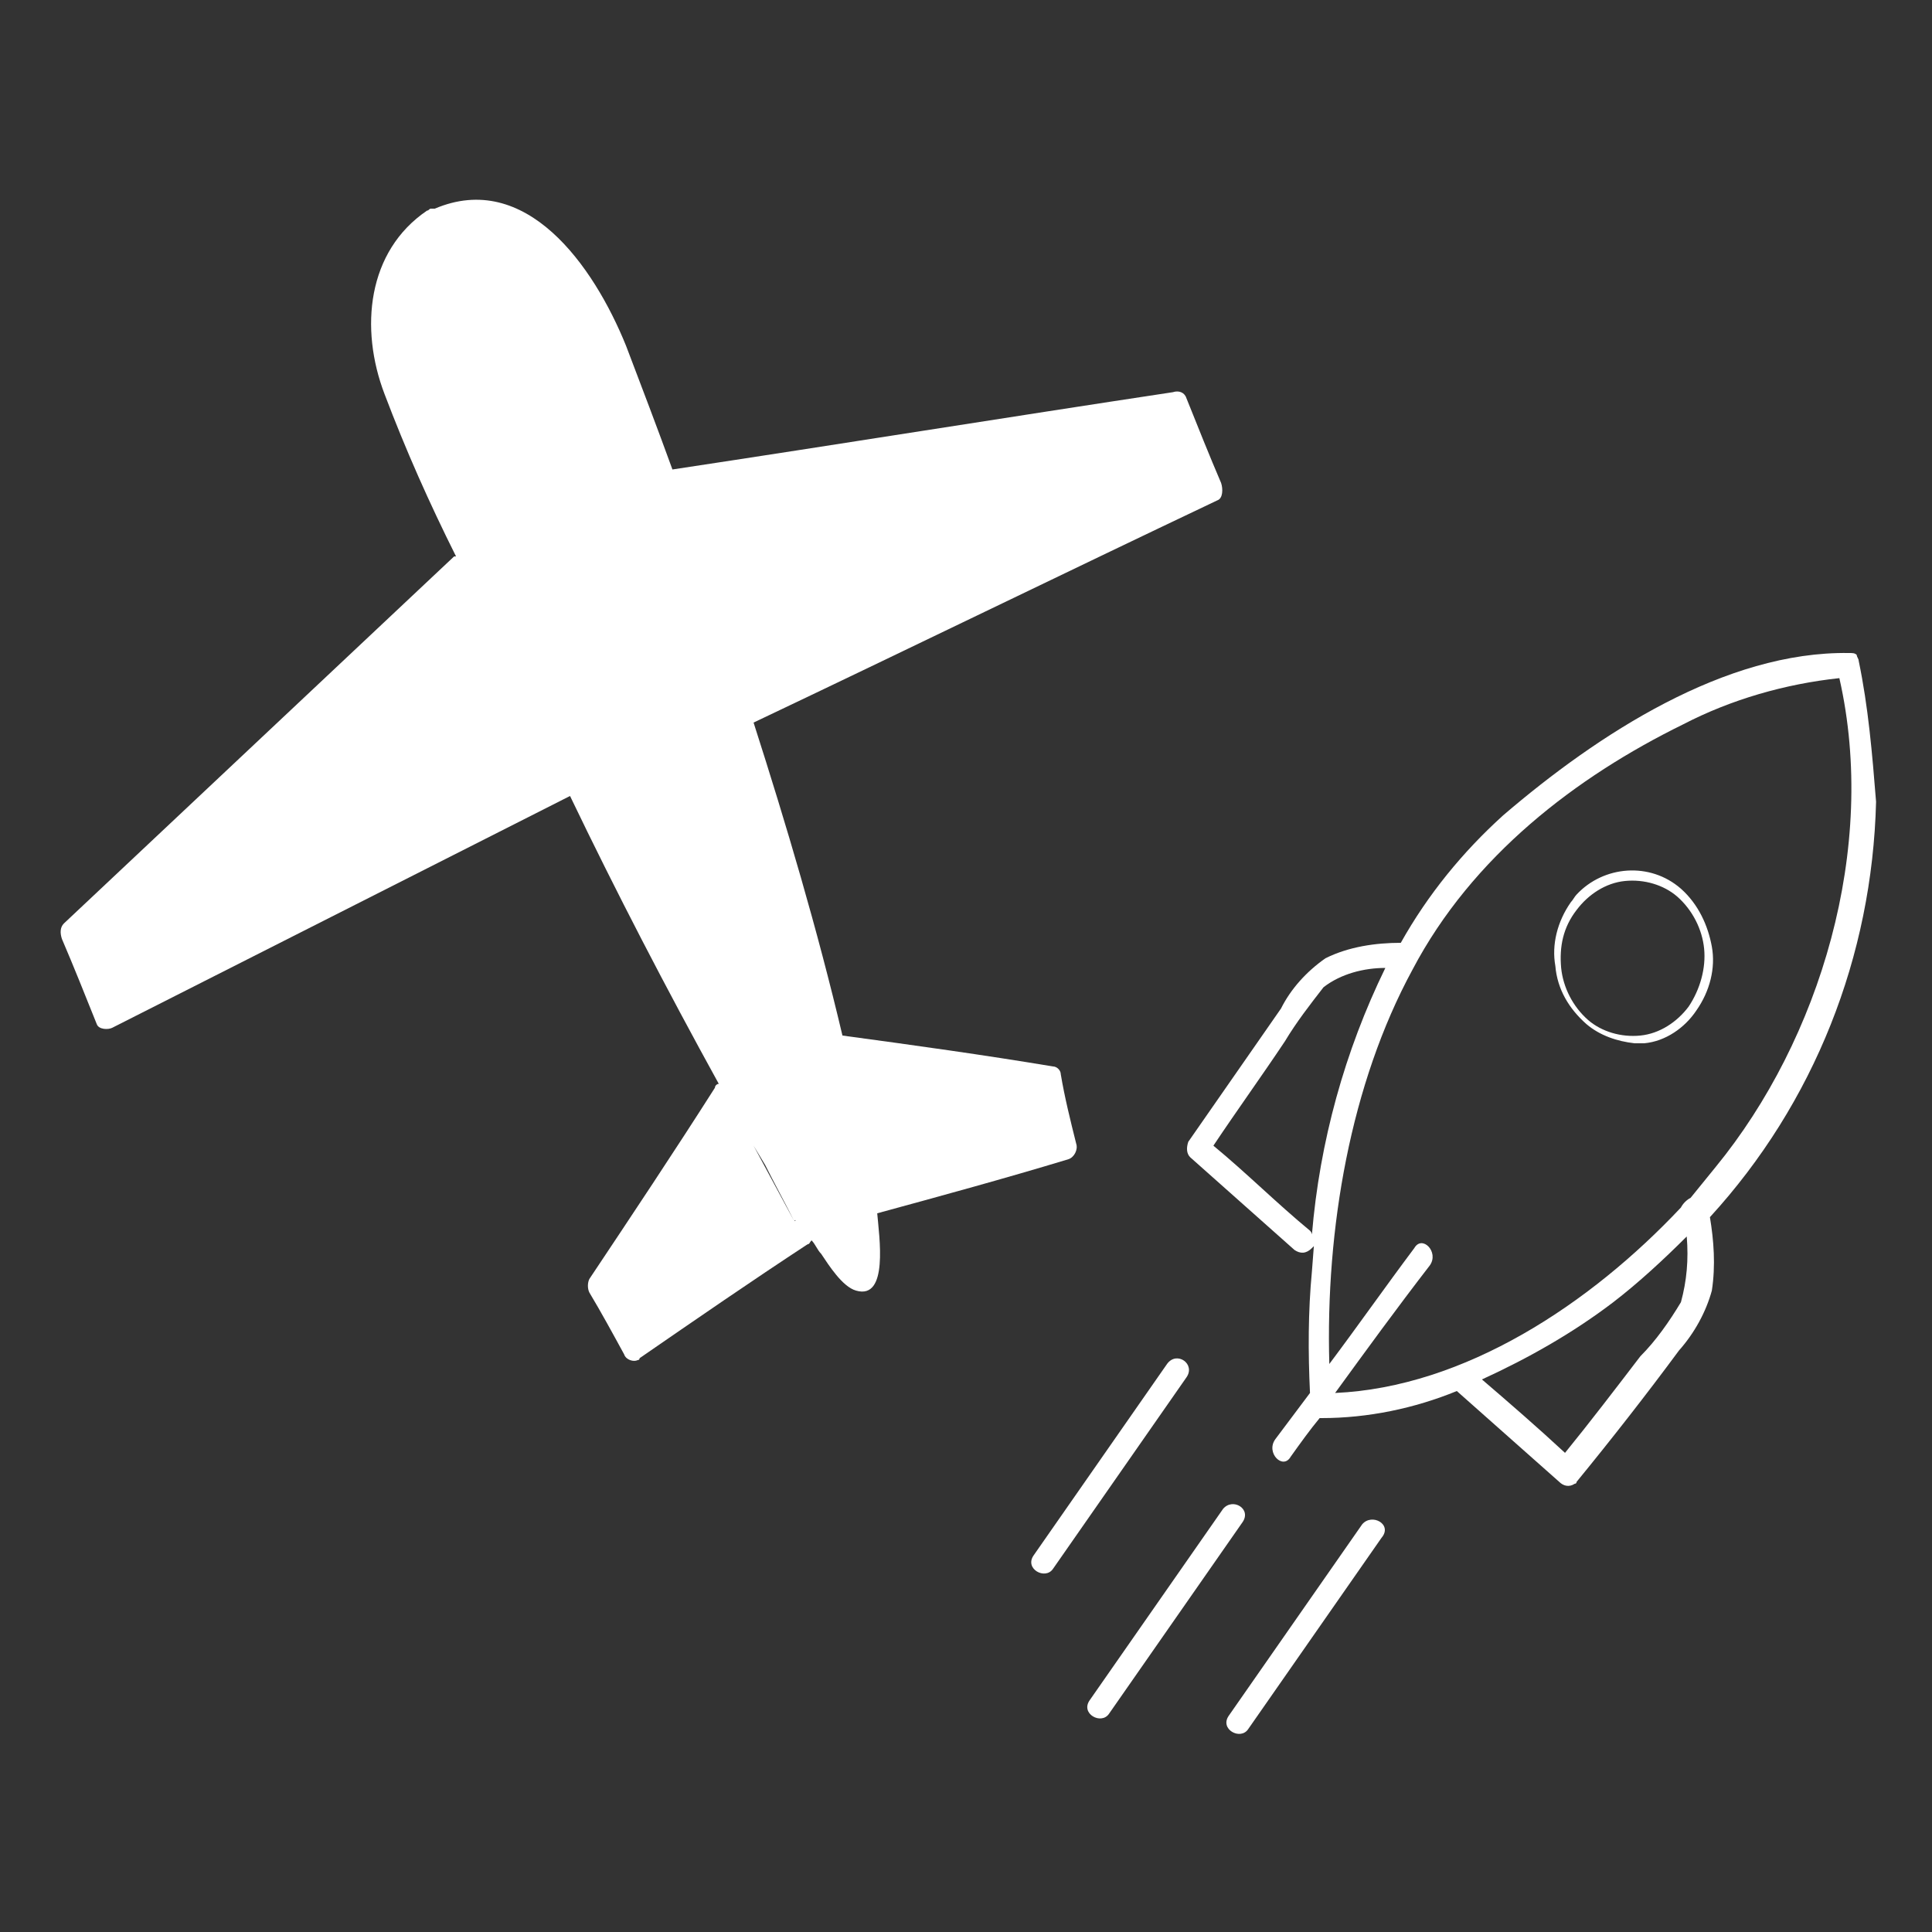 <?xml version="1.0" encoding="utf-8"?>
<!-- Generator: Adobe Illustrator 23.0.1, SVG Export Plug-In . SVG Version: 6.00 Build 0)  -->
<svg version="1.1" id="Calque_1" xmlns="http://www.w3.org/2000/svg" xmlns:xlink="http://www.w3.org/1999/xlink" x="0px" y="0px"
	 viewBox="0 0 100 100" style="enable-background:new 0 0 100 100;" xml:space="preserve">
<rect x="0" y="0" width="100" height="100" fill="#333333" stroke="none"/>
<style type="text/css">
	.st0{fill:#FFFFFF;}
</style>
<g id="Groupe_262" transform="translate(0.005 0)">
	<path id="Tracé_468" class="st0" d="M87,46c-1.6-1.4-4-1.2-5.4,0.3c-0.1,0.1-0.2,0.3-0.3,0.4c-0.7,1-1,2.2-0.8,3.3
		c0.1,1.2,0.7,2.2,1.6,3c0.7,0.6,1.6,0.9,2.5,1c0.2,0,0.3,0,0.5,0c1.1-0.1,2.1-0.8,2.7-1.7c0.7-1,1-2.2,0.8-3.3
		C88.4,47.9,87.9,46.8,87,46z M87.4,52.1c-0.6,0.8-1.5,1.4-2.5,1.5c-1,0.1-2-0.2-2.7-0.8c-0.8-0.7-1.3-1.7-1.4-2.7
		c-0.1-1.1,0.1-2.1,0.8-3c0.6-0.8,1.5-1.4,2.5-1.5c1-0.1,2,0.2,2.7,0.8c0.8,0.7,1.3,1.7,1.4,2.7C88.3,50.1,88,51.2,87.4,52.1
		L87.4,52.1z"/>
	<path id="Tracé_469" class="st0" d="M96.2,34.2c0-0.1-0.1-0.2-0.1-0.3l0,0l0,0c-0.1-0.1-0.2-0.1-0.4-0.1c-6.4-0.1-13,4.2-17.9,8.4
		c-2.1,1.9-3.9,4.1-5.3,6.6c-1.3,0-2.7,0.2-3.9,0.8c-1,0.7-1.8,1.6-2.3,2.6c-1.6,2.3-3.2,4.6-4.8,6.9c-0.1,0.3-0.1,0.6,0.1,0.8
		c1.8,1.6,3.6,3.2,5.4,4.8c0.3,0.2,0.6,0.2,0.9-0.1c0,0,0.1-0.1,0.1-0.1l-0.1,1.3c-0.2,2.1-0.2,4.2-0.1,6.3
		c-0.6,0.8-1.2,1.6-1.8,2.4c-0.5,0.7,0.4,1.6,0.8,0.9c0.5-0.7,1-1.4,1.5-2h0.1c2.4,0,4.8-0.5,7-1.4c1.8,1.6,3.5,3.1,5.3,4.7
		c0.2,0.2,0.5,0.3,0.8,0.1c0,0,0.1,0,0.1-0.1c1.8-2.2,3.6-4.5,5.3-6.8c0.8-0.9,1.4-2,1.7-3.1c0.2-1.3,0.1-2.6-0.1-3.8
		c5.4-5.9,8.4-13.5,8.6-21.5C96.9,39,96.7,36.6,96.2,34.2z M67.8,63.7c-1.7-1.4-3.3-3-5-4.4c1.2-1.8,2.5-3.6,3.7-5.4
		c0.6-1,1.3-1.9,2-2.8c0.9-0.7,2.1-1,3.2-1c-2.1,4.3-3.4,9-3.8,13.8C67.9,63.9,67.9,63.8,67.8,63.7z M87,67.4c-0.6,1-1.3,2-2.1,2.8
		c-1.3,1.7-2.6,3.4-3.9,5c-1.4-1.3-2.9-2.6-4.3-3.8c2.4-1.1,4.7-2.4,6.8-4c1.3-1,2.6-2.2,3.8-3.4C87.4,65.2,87.3,66.3,87,67.4
		L87,67.4z M88.8,60.4L87.5,62c-0.2,0.1-0.4,0.3-0.5,0.5c-4.7,5-11.2,9.3-17.9,9.6c1.6-2.2,3.2-4.4,4.9-6.6c0.5-0.7-0.4-1.6-0.8-0.9
		c-1.5,2-2.9,4-4.4,6c-0.2-7,1.1-14.5,4.3-20.4c3.1-5.9,8.5-10,14-12.7c2.5-1.3,5.3-2.1,8.1-2.4C97.2,43.9,94.2,53.8,88.8,60.4
		L88.8,60.4z"/>
	<path id="Tracé_470" class="st0" d="M63.3,78.1c-2.3,3.3-4.6,6.6-6.9,9.9c-0.5,0.7,0.6,1.3,1,0.7c2.3-3.3,4.6-6.6,6.9-9.9
		C64.8,78.1,63.8,77.5,63.3,78.1z"/>
	<path id="Tracé_471" class="st0" d="M60.4,70.6c-2.3,3.3-4.6,6.6-6.9,9.9c-0.5,0.7,0.6,1.3,1,0.7c2.3-3.3,4.6-6.6,6.9-9.9
		C61.9,70.6,60.9,69.9,60.4,70.6z"/>
	<path id="Tracé_472" class="st0" d="M70.5,78.9c-2.3,3.3-4.6,6.6-6.9,9.9c-0.5,0.7,0.6,1.3,1,0.7c2.3-3.3,4.6-6.6,6.9-9.9
		C72.1,78.9,71,78.3,70.5,78.9z"/>
	<path id="Tracé_473" class="st0" d="M45.4,62.8c3.3-0.9,6.6-1.8,9.9-2.8c0.3-0.1,0.5-0.5,0.4-0.8c-0.3-1.2-0.6-2.4-0.8-3.6
		c0-0.2-0.2-0.4-0.4-0.4c-3.6-0.6-7.2-1.1-10.9-1.6c-1.3-5.5-2.9-10.9-4.6-16.2c8-3.8,16-7.7,24-11.5c0.3-0.1,0.3-0.6,0.2-0.9
		c-0.6-1.4-1.2-2.9-1.8-4.4c-0.1-0.3-0.4-0.4-0.7-0.3c-8.6,1.3-17.3,2.7-25.9,4c-0.8-2.2-1.6-4.3-2.4-6.4c-1.7-4.2-5.2-9.1-9.9-7.1
		c0,0-0.1,0-0.2,0c-0.1,0-0.1,0.1-0.2,0.1c-3.1,2.1-3.5,6.1-2.2,9.5c1.1,2.9,2.3,5.6,3.7,8.4c0,0,0,0-0.1,0
		C16.8,35.1,10,41.5,3.3,47.8c-0.2,0.2-0.2,0.5-0.1,0.8c0.6,1.4,1.2,2.9,1.8,4.4c0.1,0.3,0.6,0.3,0.8,0.2c7.9-4,15.8-8,23.7-12
		c2.4,5,5,10,7.7,14.9c-0.1,0-0.2,0.1-0.2,0.2c-2.1,3.3-4.3,6.6-6.5,9.9c-0.1,0.2-0.1,0.5,0,0.7c0.6,1,1.2,2.1,1.8,3.2
		c0.1,0.3,0.5,0.4,0.7,0.3c0,0,0.1,0,0.1-0.1c2.9-2,5.8-4,8.7-5.9c0.1,0,0.1-0.1,0.2-0.2c0.2,0.2,0.3,0.5,0.5,0.7
		c0.4,0.6,1.1,1.7,1.8,1.9C46,67.3,45.5,64,45.4,62.8L45.4,62.8z M41.1,63.2L41.1,63.2L39,59.3l0.6,1C40.1,61.3,40.6,62.2,41.1,63.2
		C41.2,63.1,41.2,63.2,41.1,63.2L41.1,63.2z"/>
</g>
</svg>

